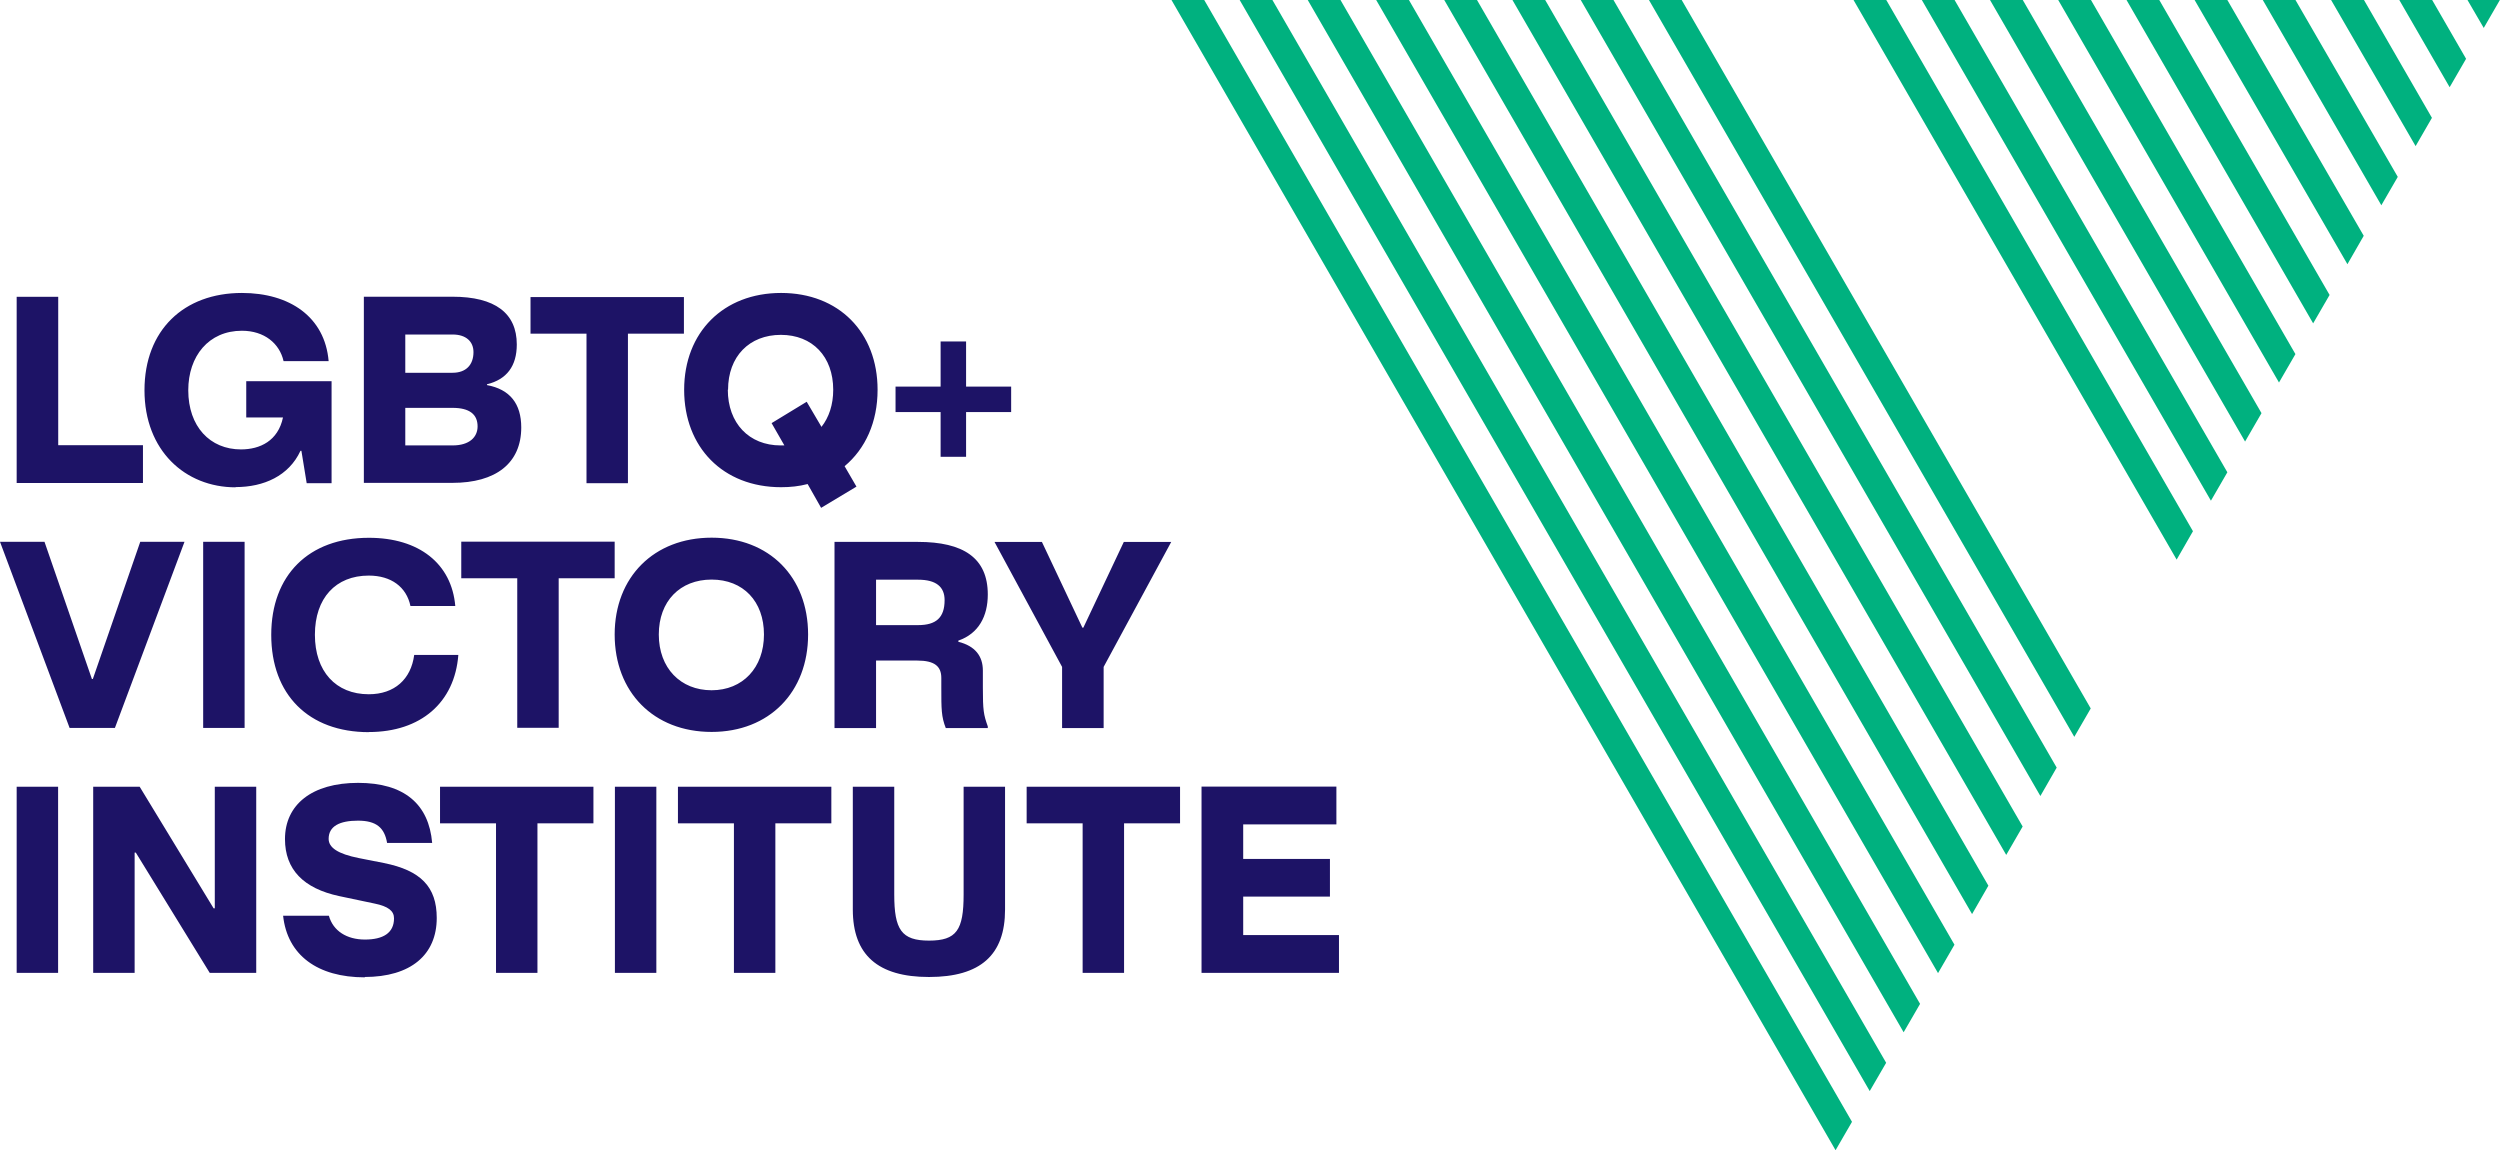 <?xml version="1.0" encoding="UTF-8"?><svg id="Layer_1" xmlns="http://www.w3.org/2000/svg" xmlns:xlink="http://www.w3.org/1999/xlink" viewBox="0 0 213 98"><defs><clipPath id="clippath"><rect width="213" height="98" style="fill:none;"/></clipPath></defs><g style="clip-path:url(#clippath);"><g><path d="m125.84,0h-2.79l44.97,77.88,1.39-2.42L125.84,0Z" style="fill:#00b17f;"/><path d="m131.65,0h-2.79l42.07,72.84,1.4-2.42L131.65,0Z" style="fill:#00b17f;"/><path d="m143.28,0h-2.79l36.24,62.78,1.4-2.42L143.28,0Z" style="fill:#00b17f;"/><path d="m137.47,0h-2.79l39.16,67.82,1.39-2.42L137.47,0Z" style="fill:#00b17f;"/><path d="m120.04,0h-2.79l47.87,82.91,1.4-2.42L120.04,0Z" style="fill:#00b17f;"/><path d="m108.41,0h-2.79l53.68,92.96,1.4-2.41L108.41,0Z" style="fill:#00b17f;"/><path d="m114.21,0h-2.79l50.77,87.95,1.4-2.42L114.21,0Z" style="fill:#00b17f;"/><path d="m156.39,98l1.4-2.42L102.6,0h-2.79l56.58,98Z" style="fill:#00b17f;"/><path d="m211.61,2.39l1.38-2.39h-2.76l1.39,2.39Z" style="fill:#00b17f;"/><path d="m201.4,0h-2.79l7.2,12.45,1.39-2.41-5.79-10.04h0Z" style="fill:#00b17f;"/><path d="m195.58,0h-2.79l10.1,17.49,1.4-2.42-8.71-15.06Z" style="fill:#00b17f;"/><path d="m189.77,0h-2.79l13.02,22.51,1.39-2.42L189.77,0h0Z" style="fill:#00b17f;"/><path d="m207.22,0h-2.8l4.29,7.43,1.4-2.42-2.89-5.01h0Z" style="fill:#00b17f;"/><path d="m178.15,0h-2.79l18.81,32.59,1.4-2.42L178.15,0Z" style="fill:#00b17f;"/><path d="m172.34,0h-2.79l21.73,37.62,1.4-2.42L172.34,0Z" style="fill:#00b17f;"/><path d="m183.97,0h-2.79l15.9,27.55,1.4-2.42L183.97,0Z" style="fill:#00b17f;"/><path d="m166.53,0h-2.79l24.63,42.66,1.4-2.42L166.53,0Z" style="fill:#00b17f;"/><path d="m160.71,0h-2.79l27.53,47.68,1.39-2.42L160.71,0Z" style="fill:#00b17f;"/><path d="m1.42,41.15h10.76v-3.22h-7.22v-12.64H1.42v15.86Zm18.65.35c2.4,0,4.54-.95,5.53-3.09h.08l.45,2.76h2.12v-8.69h-7.27v3.09h3.13c-.42,1.99-1.95,2.72-3.58,2.72-2.64,0-4.49-1.95-4.49-5.04,0-2.91,1.74-5.07,4.57-5.07,1.91,0,3.21,1.08,3.55,2.59h3.84c-.32-3.77-3.32-5.81-7.39-5.81-4.94,0-8.3,3.16-8.3,8.29s3.46,8.27,7.77,8.27h-.01Zm21.42-8.68v-.08c1.68-.41,2.54-1.55,2.54-3.39,0-2.67-1.85-4.07-5.48-4.07h-7.55v15.86h7.55c3.69,0,5.86-1.67,5.86-4.72,0-2.03-.97-3.25-2.92-3.61h0Zm-6.96,5.14v-3.21h4.03c1.44,0,2.13.55,2.13,1.58,0,.91-.69,1.62-2.13,1.62h-4.03Zm0-6.2v-3.26h4.03c1.15,0,1.78.6,1.78,1.5,0,1.08-.63,1.76-1.78,1.76h-4.03Zm15.44,9.41h3.53v-12.74h4.77v-3.12h-13.07v3.12h4.77v12.74Zm19.97,2.11l3.03-1.82-1.01-1.74c1.77-1.48,2.81-3.75,2.81-6.51,0-4.9-3.31-8.25-8.22-8.25s-8.26,3.35-8.26,8.25,3.31,8.3,8.26,8.3c.79,0,1.54-.08,2.26-.27l1.15,2.03h-.01Zm-7.91-10.07c0-2.84,1.81-4.68,4.5-4.68s4.46,1.85,4.46,4.68c0,1.27-.36,2.35-1,3.16l-1.26-2.14-2.99,1.82,1.09,1.9h-.32c-2.69,0-4.5-1.89-4.5-4.75h.01Zm20.28-.27h3.84v2.17h-3.84v3.81h-2.17v-3.81h-3.84v-2.17h3.84v-3.85h2.17v3.85ZM5.93,62.02h3.86l5.93-15.86h-3.77l-4.04,11.69h-.08l-4.04-11.69H0l5.93,15.86Zm11.38,0h3.53v-15.86h-3.53v15.86Zm14.11.35c4.43,0,7.32-2.51,7.63-6.57h-3.76c-.27,2.07-1.68,3.35-3.87,3.35-2.81,0-4.59-1.95-4.59-5.07s1.77-5.04,4.59-5.04c1.91,0,3.21.97,3.55,2.59h3.82c-.31-3.61-3.09-5.81-7.36-5.81-5.12,0-8.32,3.18-8.32,8.27s3.18,8.29,8.32,8.29h0Zm12.65-.36h3.53v-12.74h4.77v-3.12h-13.07v3.12h4.77v12.74Zm16.56.35c4.91,0,8.22-3.39,8.22-8.3s-3.31-8.25-8.22-8.25-8.26,3.35-8.26,8.25,3.31,8.3,8.26,8.3Zm-4.5-8.3c0-2.84,1.81-4.68,4.5-4.68s4.46,1.85,4.46,4.68-1.81,4.75-4.46,4.75-4.5-1.89-4.5-4.75Zm14.98,7.97h3.53v-5.75h3.51c1.49,0,2.05.5,2.05,1.48v.81c0,1.85,0,2.49.38,3.46h3.58v-.14c-.36-1.01-.42-1.36-.42-3.32v-1.44c0-1.22-.65-2.09-2.09-2.45v-.1c1.74-.6,2.51-2.09,2.51-3.93,0-3.12-2.09-4.48-5.95-4.48h-7.11v15.86h.01Zm3.53-8.78v-3.86h3.58c1.53,0,2.26.6,2.26,1.74,0,1.5-.73,2.13-2.26,2.13h-3.58Zm15.86,8.78h3.53v-5.21l5.76-10.65h-4.04l-3.45,7.31h-.08l-3.45-7.31h-4.04l5.76,10.65v5.21ZM1.42,82.89h3.53v-15.86H1.42v15.86Zm6.52,0h3.53v-10.25h.1l6.3,10.25h3.96v-15.86h-3.53v10.36h-.1l-6.3-10.36h-3.96v15.86Zm23.11.35c3.96,0,6.16-1.9,6.16-5.03,0-2.66-1.37-4.05-4.5-4.68l-2.13-.42c-1.81-.36-2.58-.9-2.58-1.64,0-1.08.94-1.55,2.5-1.55s2.26.6,2.48,1.9h3.84c-.28-3.3-2.37-5.12-6.31-5.12s-6.23,1.86-6.23,4.79c0,2.59,1.58,4.21,4.63,4.86l2.99.63c1.19.24,1.67.64,1.67,1.26,0,1.26-.94,1.81-2.48,1.81s-2.71-.73-3.07-2.03h-3.9c.36,3.35,2.92,5.25,6.96,5.25v-.03Zm11.21-.35h3.53v-12.74h4.77v-3.12h-13.07v3.12h4.77v12.74Zm10.13,0h3.53v-15.86h-3.53v15.86Zm10.14,0h3.53v-12.74h4.77v-3.12h-13.07v3.12h4.77v12.74Zm16.62.35c4.4,0,6.48-1.89,6.48-5.74v-10.47h-3.53v9.18c0,3.04-.6,3.93-2.95,3.93s-2.96-.94-2.96-3.93v-9.18h-3.53v10.47c0,3.85,2.13,5.74,6.49,5.74Zm13.09-.35h3.53v-12.74h4.77v-3.12h-13.07v3.12h4.77v12.74Zm10.13,0h11.71v-3.22h-8.16v-3.28h7.39v-3.21h-7.39v-2.94h7.94v-3.22h-11.49v15.86Z" style="fill:#1d1366;"/></g></g></svg>